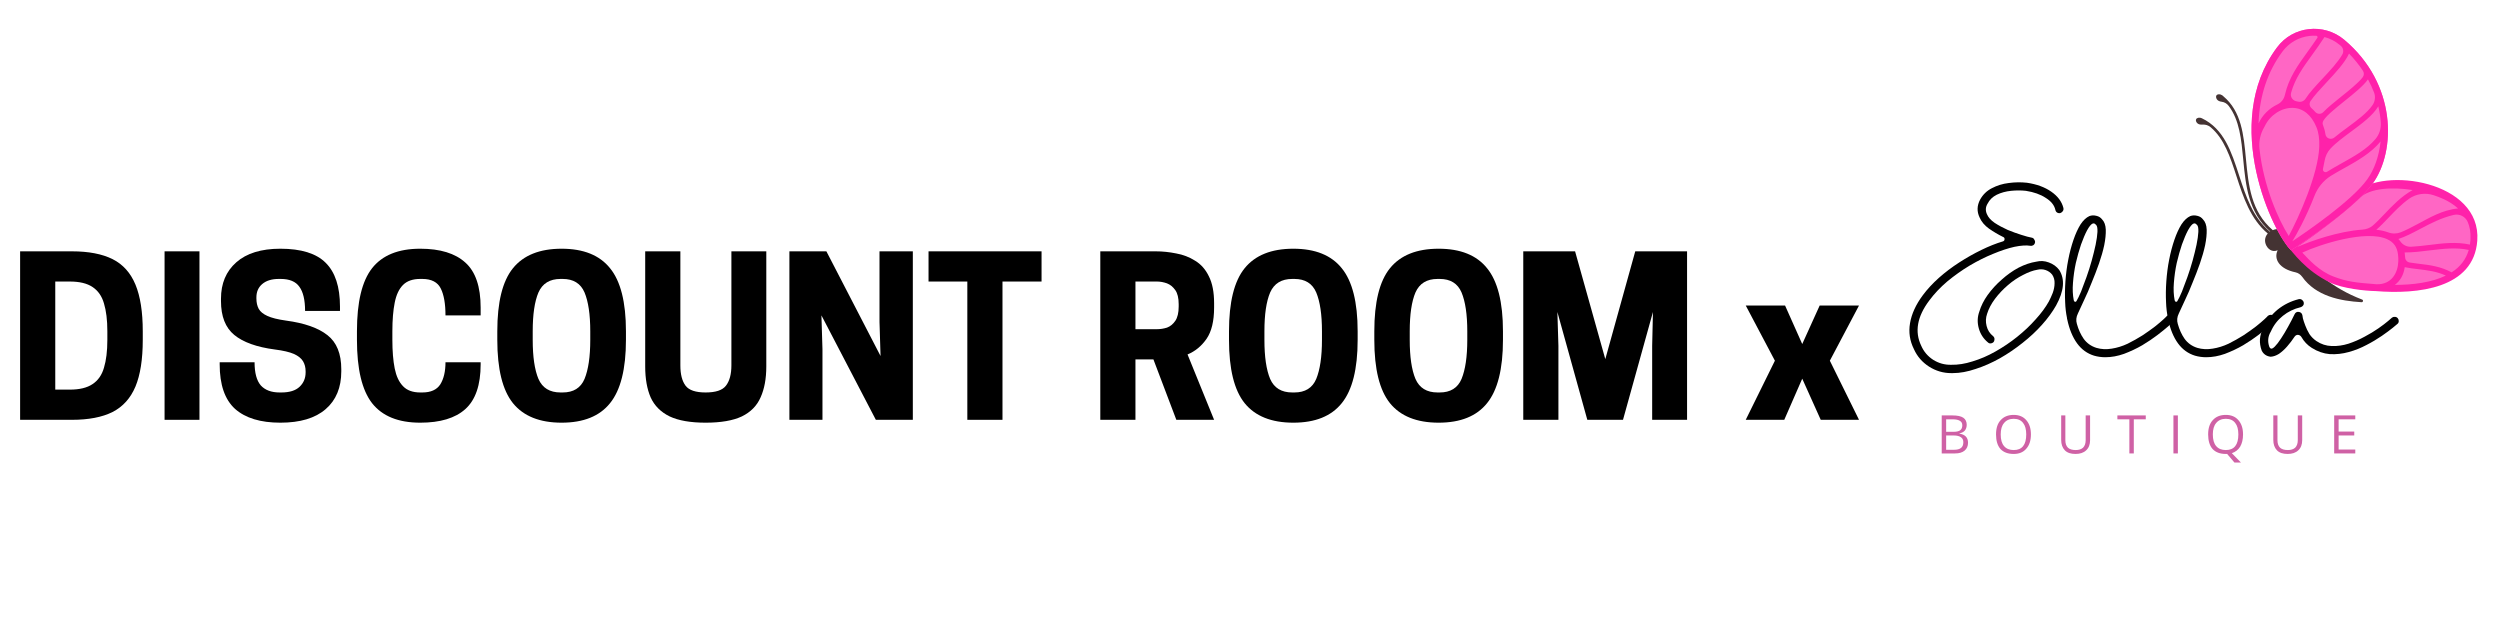 <svg version="1.0" preserveAspectRatio="xMidYMid meet" height="50" viewBox="0 0 150 37.5" zoomAndPan="magnify" width="200" xmlns:xlink="http://www.w3.org/1999/xlink" xmlns="http://www.w3.org/2000/svg"><defs><g></g><clipPath id="67f806ffce"><path clip-rule="nonzero" d="M 0.988 1 L 149 1 L 149 29 L 0.988 29 Z M 0.988 1"></path></clipPath><clipPath id="6ffbe121d2"><path clip-rule="nonzero" d="M 0.988 12 L 115 12 L 115 27.656 L 0.988 27.656 Z M 0.988 12"></path></clipPath><clipPath id="eb941d4cdd"><rect height="16" y="0" width="115" x="0"></rect></clipPath><clipPath id="104b9bc5dd"><path clip-rule="nonzero" d="M 131.75 0.656 L 148.777 0.656 L 148.777 17.82 L 131.75 17.82 Z M 131.75 0.656"></path></clipPath><clipPath id="13ae687d0a"><path clip-rule="nonzero" d="M 0.754 4.633 L 10.785 4.633 L 10.785 17.133 L 0.754 17.133 Z M 0.754 4.633"></path></clipPath><clipPath id="4e626cccd6"><path clip-rule="nonzero" d="M 6 9 L 17.777 9 L 17.777 17 L 6 17 Z M 6 9"></path></clipPath><clipPath id="7592c2b3ad"><path clip-rule="nonzero" d="M 4 0.656 L 13 0.656 L 13 15 L 4 15 Z M 4 0.656"></path></clipPath><clipPath id="aaf868d383"><rect height="18" y="0" width="18" x="0"></rect></clipPath><clipPath id="fa9fe9ca0e"><path clip-rule="nonzero" d="M 115 22 L 144 22 L 144 27.656 L 115 27.656 Z M 115 22"></path></clipPath><clipPath id="15c6516b08"><rect height="6" y="0" width="29" x="0"></rect></clipPath><clipPath id="b0eb35c91e"><rect height="28" y="0" width="149" x="0"></rect></clipPath></defs><g clip-path="url(#67f806ffce)"><g transform="matrix(1, 0, 0, 1, 0, 1)"><g clip-path="url(#b0eb35c91e)"><g clip-path="url(#6ffbe121d2)"><g transform="matrix(1, 0, 0, 1, 0, 12)"><g clip-path="url(#eb941d4cdd)"><g fill-opacity="1" fill="#000000"><g transform="translate(0.488, 12.189)"><g><path d="M 8.078 -4.797 C 8.078 -3.629 7.93 -2.695 7.641 -2 C 7.348 -1.301 6.891 -0.789 6.266 -0.469 C 5.641 -0.156 4.828 0 3.828 0 L 0.719 0 L 0.719 -10.109 L 3.828 -10.109 C 4.828 -10.109 5.641 -9.953 6.266 -9.641 C 6.891 -9.328 7.348 -8.816 7.641 -8.109 C 7.93 -7.41 8.078 -6.477 8.078 -5.312 Z M 2.828 -1.812 L 3.703 -1.812 C 4.285 -1.812 4.738 -1.922 5.062 -2.141 C 5.395 -2.359 5.625 -2.688 5.75 -3.125 C 5.883 -3.562 5.953 -4.117 5.953 -4.797 L 5.953 -5.312 C 5.953 -5.988 5.883 -6.547 5.75 -6.984 C 5.625 -7.422 5.395 -7.75 5.062 -7.969 C 4.738 -8.188 4.285 -8.297 3.703 -8.297 L 2.828 -8.297 Z M 2.828 -1.812"></path></g></g></g><g fill-opacity="1" fill="#000000"><g transform="translate(9.077, 12.189)"><g><path d="M 2.891 -10.109 L 2.891 0 L 0.797 0 L 0.797 -10.109 Z M 2.891 -10.109"></path></g></g></g><g fill-opacity="1" fill="#000000"><g transform="translate(12.743, 12.189)"><g><path d="M 3.75 -4.219 C 2.656 -4.363 1.844 -4.656 1.312 -5.094 C 0.781 -5.531 0.516 -6.207 0.516 -7.125 L 0.516 -7.266 C 0.516 -8.18 0.82 -8.91 1.438 -9.453 C 2.051 -9.992 2.93 -10.266 4.078 -10.266 C 5.328 -10.266 6.234 -9.984 6.797 -9.422 C 7.367 -8.859 7.656 -7.984 7.656 -6.797 L 7.656 -6.531 L 5.562 -6.531 C 5.562 -7.195 5.445 -7.68 5.219 -7.984 C 5 -8.297 4.625 -8.453 4.094 -8.453 L 3.984 -8.453 C 3.555 -8.453 3.223 -8.348 2.984 -8.141 C 2.754 -7.941 2.641 -7.676 2.641 -7.344 L 2.641 -7.281 C 2.641 -7.039 2.688 -6.832 2.781 -6.656 C 2.875 -6.488 3.047 -6.348 3.297 -6.234 C 3.547 -6.117 3.922 -6.023 4.422 -5.953 C 5.523 -5.805 6.352 -5.516 6.906 -5.078 C 7.457 -4.648 7.734 -3.969 7.734 -3.031 L 7.734 -2.906 C 7.734 -1.938 7.422 -1.18 6.797 -0.641 C 6.172 -0.098 5.266 0.172 4.078 0.172 C 2.891 0.172 1.984 -0.102 1.359 -0.656 C 0.742 -1.219 0.438 -2.109 0.438 -3.328 L 0.438 -3.453 L 2.531 -3.453 C 2.531 -2.816 2.656 -2.352 2.906 -2.062 C 3.164 -1.781 3.539 -1.641 4.031 -1.641 L 4.141 -1.641 C 4.629 -1.641 4.992 -1.754 5.234 -1.984 C 5.473 -2.211 5.594 -2.5 5.594 -2.844 L 5.594 -2.906 C 5.594 -3.145 5.539 -3.348 5.438 -3.516 C 5.332 -3.691 5.148 -3.836 4.891 -3.953 C 4.629 -4.066 4.25 -4.156 3.75 -4.219 Z M 3.75 -4.219"></path></g></g></g><g fill-opacity="1" fill="#000000"><g transform="translate(20.917, 12.189)"><g><path d="M 2.625 -4.797 C 2.625 -4.117 2.672 -3.547 2.766 -3.078 C 2.859 -2.617 3.023 -2.266 3.266 -2.016 C 3.504 -1.766 3.848 -1.641 4.297 -1.641 L 4.422 -1.641 C 4.93 -1.641 5.289 -1.801 5.5 -2.125 C 5.707 -2.457 5.812 -2.898 5.812 -3.453 L 7.922 -3.453 L 7.922 -3.328 C 7.922 -2.086 7.613 -1.191 7 -0.641 C 6.395 -0.098 5.492 0.172 4.297 0.172 C 2.984 0.172 2.02 -0.219 1.406 -1 C 0.801 -1.781 0.5 -3.047 0.5 -4.797 L 0.5 -5.312 C 0.5 -7.062 0.801 -8.32 1.406 -9.094 C 2.02 -9.875 2.984 -10.266 4.297 -10.266 C 5.492 -10.266 6.395 -9.988 7 -9.438 C 7.613 -8.895 7.922 -7.992 7.922 -6.734 L 7.922 -6.266 L 5.812 -6.266 C 5.812 -6.961 5.719 -7.5 5.531 -7.875 C 5.344 -8.258 4.973 -8.453 4.422 -8.453 L 4.297 -8.453 C 3.848 -8.453 3.504 -8.332 3.266 -8.094 C 3.023 -7.852 2.859 -7.5 2.766 -7.031 C 2.672 -6.562 2.625 -5.988 2.625 -5.312 Z M 2.625 -4.797"></path></g></g></g><g fill-opacity="1" fill="#000000"><g transform="translate(29.338, 12.189)"><g><path d="M 4.359 0.172 C 3.047 0.172 2.07 -0.219 1.438 -1 C 0.812 -1.781 0.5 -3.047 0.5 -4.797 L 0.5 -5.312 C 0.5 -7.062 0.812 -8.32 1.438 -9.094 C 2.07 -9.875 3.047 -10.266 4.359 -10.266 C 5.672 -10.266 6.641 -9.875 7.266 -9.094 C 7.898 -8.32 8.219 -7.062 8.219 -5.312 L 8.219 -4.797 C 8.219 -3.047 7.898 -1.781 7.266 -1 C 6.641 -0.219 5.672 0.172 4.359 0.172 Z M 4.297 -1.641 L 4.422 -1.641 C 5.066 -1.641 5.504 -1.91 5.734 -2.453 C 5.961 -3.004 6.078 -3.785 6.078 -4.797 L 6.078 -5.312 C 6.078 -6.32 5.961 -7.098 5.734 -7.641 C 5.504 -8.18 5.066 -8.453 4.422 -8.453 L 4.297 -8.453 C 3.648 -8.453 3.207 -8.18 2.969 -7.641 C 2.738 -7.098 2.625 -6.32 2.625 -5.312 L 2.625 -4.797 C 2.625 -3.785 2.738 -3.004 2.969 -2.453 C 3.207 -1.91 3.648 -1.641 4.297 -1.641 Z M 4.297 -1.641"></path></g></g></g><g fill-opacity="1" fill="#000000"><g transform="translate(38.056, 12.189)"><g><path d="M 4.281 0.172 C 3.375 0.172 2.656 0.047 2.125 -0.203 C 1.594 -0.461 1.211 -0.844 0.984 -1.344 C 0.766 -1.844 0.656 -2.461 0.656 -3.203 L 0.656 -10.109 L 2.766 -10.109 L 2.766 -3.266 C 2.766 -2.734 2.867 -2.328 3.078 -2.047 C 3.285 -1.773 3.688 -1.641 4.281 -1.641 C 4.883 -1.641 5.289 -1.773 5.5 -2.047 C 5.719 -2.328 5.828 -2.734 5.828 -3.266 L 5.828 -10.109 L 7.922 -10.109 L 7.922 -3.203 C 7.922 -2.461 7.805 -1.844 7.578 -1.344 C 7.359 -0.844 6.984 -0.461 6.453 -0.203 C 5.922 0.047 5.195 0.172 4.281 0.172 Z M 4.281 0.172"></path></g></g></g><g fill-opacity="1" fill="#000000"><g transform="translate(46.645, 12.189)"><g><path d="M 8.125 -10.109 L 8.125 0 L 5.906 0 L 2.641 -6.266 L 2.703 -4.234 L 2.703 0 L 0.719 0 L 0.719 -10.109 L 2.938 -10.109 L 6.188 -3.828 L 6.125 -5.875 L 6.125 -10.109 Z M 8.125 -10.109"></path></g></g></g><g fill-opacity="1" fill="#000000"><g transform="translate(55.493, 12.189)"><g><path d="M 4.656 -8.297 L 4.656 0 L 2.547 0 L 2.547 -8.297 L 0.219 -8.297 L 0.219 -10.109 L 7 -10.109 L 7 -8.297 Z M 4.656 -8.297"></path></g></g></g><g fill-opacity="1" fill="#000000"><g transform="translate(62.708, 12.189)"><g></g></g></g><g fill-opacity="1" fill="#000000"><g transform="translate(65.299, 12.189)"><g><path d="M 2.828 -3.625 L 2.828 0 L 0.719 0 L 0.719 -10.109 L 4.047 -10.109 C 4.453 -10.109 4.859 -10.066 5.266 -9.984 C 5.68 -9.91 6.062 -9.766 6.406 -9.547 C 6.758 -9.336 7.035 -9.023 7.234 -8.609 C 7.441 -8.203 7.547 -7.664 7.547 -7 L 7.547 -6.734 C 7.547 -5.922 7.395 -5.297 7.094 -4.859 C 6.789 -4.422 6.41 -4.109 5.953 -3.922 L 7.547 0 L 5.281 0 L 3.906 -3.625 Z M 2.828 -5.438 L 4.125 -5.438 C 4.32 -5.438 4.52 -5.469 4.719 -5.531 C 4.914 -5.602 5.082 -5.738 5.219 -5.938 C 5.352 -6.133 5.422 -6.422 5.422 -6.797 L 5.422 -6.938 C 5.422 -7.312 5.352 -7.594 5.219 -7.781 C 5.082 -7.977 4.914 -8.113 4.719 -8.188 C 4.52 -8.258 4.32 -8.297 4.125 -8.297 L 2.828 -8.297 Z M 2.828 -5.438"></path></g></g></g><g fill-opacity="1" fill="#000000"><g transform="translate(73.24, 12.189)"><g><path d="M 4.359 0.172 C 3.047 0.172 2.07 -0.219 1.438 -1 C 0.812 -1.781 0.5 -3.047 0.5 -4.797 L 0.5 -5.312 C 0.5 -7.062 0.812 -8.32 1.438 -9.094 C 2.07 -9.875 3.047 -10.266 4.359 -10.266 C 5.672 -10.266 6.641 -9.875 7.266 -9.094 C 7.898 -8.32 8.219 -7.062 8.219 -5.312 L 8.219 -4.797 C 8.219 -3.047 7.898 -1.781 7.266 -1 C 6.641 -0.219 5.672 0.172 4.359 0.172 Z M 4.297 -1.641 L 4.422 -1.641 C 5.066 -1.641 5.504 -1.91 5.734 -2.453 C 5.961 -3.004 6.078 -3.785 6.078 -4.797 L 6.078 -5.312 C 6.078 -6.32 5.961 -7.098 5.734 -7.641 C 5.504 -8.18 5.066 -8.453 4.422 -8.453 L 4.297 -8.453 C 3.648 -8.453 3.207 -8.18 2.969 -7.641 C 2.738 -7.098 2.625 -6.32 2.625 -5.312 L 2.625 -4.797 C 2.625 -3.785 2.738 -3.004 2.969 -2.453 C 3.207 -1.91 3.648 -1.641 4.297 -1.641 Z M 4.297 -1.641"></path></g></g></g><g fill-opacity="1" fill="#000000"><g transform="translate(81.959, 12.189)"><g><path d="M 4.359 0.172 C 3.047 0.172 2.07 -0.219 1.438 -1 C 0.812 -1.781 0.5 -3.047 0.5 -4.797 L 0.5 -5.312 C 0.5 -7.062 0.812 -8.32 1.438 -9.094 C 2.07 -9.875 3.047 -10.266 4.359 -10.266 C 5.672 -10.266 6.641 -9.875 7.266 -9.094 C 7.898 -8.32 8.219 -7.062 8.219 -5.312 L 8.219 -4.797 C 8.219 -3.047 7.898 -1.781 7.266 -1 C 6.641 -0.219 5.672 0.172 4.359 0.172 Z M 4.297 -1.641 L 4.422 -1.641 C 5.066 -1.641 5.504 -1.91 5.734 -2.453 C 5.961 -3.004 6.078 -3.785 6.078 -4.797 L 6.078 -5.312 C 6.078 -6.32 5.961 -7.098 5.734 -7.641 C 5.504 -8.18 5.066 -8.453 4.422 -8.453 L 4.297 -8.453 C 3.648 -8.453 3.207 -8.18 2.969 -7.641 C 2.738 -7.098 2.625 -6.32 2.625 -5.312 L 2.625 -4.797 C 2.625 -3.785 2.738 -3.004 2.969 -2.453 C 3.207 -1.91 3.648 -1.641 4.297 -1.641 Z M 4.297 -1.641"></path></g></g></g><g fill-opacity="1" fill="#000000"><g transform="translate(90.677, 12.189)"><g><path d="M 8.5 -6.469 L 6.703 0 L 4.562 0 L 2.766 -6.469 L 2.828 -4.438 L 2.828 0 L 0.719 0 L 0.719 -10.109 L 3.828 -10.109 L 5.641 -3.641 L 7.438 -10.109 L 10.547 -10.109 L 10.547 0 L 8.453 0 L 8.453 -4.438 Z M 8.5 -6.469"></path></g></g></g><g fill-opacity="1" fill="#000000"><g transform="translate(101.934, 12.189)"><g></g></g></g><g fill-opacity="1" fill="#000000"><g transform="translate(104.525, 12.189)"><g><path d="M 0.219 -6.859 L 2.578 -6.859 L 3.609 -4.547 L 4.656 -6.859 L 7.016 -6.859 L 5.266 -3.547 L 7.016 0 L 4.719 0 L 3.609 -2.469 L 2.531 0 L 0.219 0 L 1.969 -3.547 Z M 0.219 -6.859"></path></g></g></g><g fill-opacity="1" fill="#000000"><g transform="translate(111.756, 12.189)"><g></g></g></g></g></g></g><g clip-path="url(#104b9bc5dd)"><g transform="matrix(1, 0, 0, 1, 131, -0)"><g clip-path="url(#aaf868d383)"><g clip-path="url(#13ae687d0a)"><path fill-rule="nonzero" fill-opacity="1" d="M 0.766 6.16 C 0.805 6.066 0.961 6.027 1.105 6.094 L 1.109 6.094 C 2.441 6.734 2.883 8.094 3.348 9.531 C 3.754 10.773 4.168 12.051 5.195 12.902 C 5.203 12.898 5.207 12.895 5.211 12.891 C 3.898 11.738 3.742 10.129 3.594 8.57 C 3.48 7.363 3.371 6.211 2.723 5.355 C 2.621 5.219 2.469 5.125 2.301 5.105 C 2.246 5.098 2.191 5.086 2.141 5.062 C 1.98 4.992 1.93 4.809 1.988 4.723 C 2.047 4.641 2.195 4.629 2.32 4.711 L 2.32 4.707 C 2.324 4.711 2.324 4.711 2.328 4.715 C 2.34 4.723 2.352 4.73 2.363 4.742 C 2.375 4.754 2.387 4.762 2.398 4.773 C 3.488 5.688 3.621 7.082 3.758 8.555 C 3.906 10.098 4.059 11.695 5.367 12.809 C 5.43 12.781 5.492 12.762 5.555 12.754 C 6.133 12.645 7.129 15.605 10.727 16.973 C 10.816 17.004 10.789 17.137 10.695 17.133 C 9.422 17.059 7.953 16.773 7.129 15.605 C 7.031 15.473 6.895 15.375 6.734 15.34 C 5.746 15.133 5.41 14.535 5.66 14.016 C 5.586 14.047 5.508 14.062 5.43 14.059 C 5.125 14.047 4.891 13.711 4.902 13.406 C 4.91 13.246 4.973 13.113 5.066 13.012 C 4.023 12.137 3.602 10.844 3.191 9.582 C 2.816 8.426 2.457 7.324 1.637 6.633 C 1.5 6.52 1.328 6.461 1.152 6.477 C 1.098 6.48 1.039 6.48 0.98 6.465 C 0.809 6.43 0.723 6.258 0.766 6.16" fill="#443333"></path></g><g clip-path="url(#4e626cccd6)"><path fill-rule="nonzero" fill-opacity="1" d="M 8.855 15.777 C 7.387 15.055 6.848 14.195 6.527 13.809 C 7.043 13.285 9.137 12.07 10.5 10.762 C 12.168 9.184 17.688 9.977 17.449 13.398 C 17.145 17.812 9.629 16.16 8.855 15.777" fill="#ff66c4"></path><path fill-rule="nonzero" fill-opacity="1" d="M 15.75 15.535 C 15.199 15.281 14.645 15.219 14.109 15.152 C 13.824 15.121 13.551 15.086 13.285 15.031 C 13.215 15.516 13 15.863 12.688 16.094 C 13.777 16.094 14.898 15.949 15.75 15.535 Z M 17.125 13.996 C 16.375 13.832 15.602 13.926 14.785 14.023 C 14.293 14.086 13.785 14.148 13.277 14.148 C 13.281 14.168 13.285 14.188 13.285 14.207 C 13.297 14.289 13.305 14.371 13.309 14.449 C 13.316 14.602 13.43 14.727 13.578 14.75 C 13.762 14.781 13.953 14.805 14.145 14.828 C 14.75 14.898 15.426 14.98 16.098 15.34 C 16.625 15.004 16.961 14.559 17.125 13.996 Z M 17.195 13.676 C 17.207 13.59 17.219 13.5 17.227 13.406 C 17.23 13.371 17.23 13.34 17.23 13.305 C 17.246 12.93 17.184 12.605 17.066 12.324 C 16.93 11.996 16.57 11.812 16.223 11.895 C 15.473 12.07 14.809 12.418 14.207 12.738 C 13.762 12.973 13.332 13.199 12.902 13.34 C 12.949 13.383 12.988 13.434 13.023 13.488 C 13.172 13.699 13.418 13.82 13.672 13.805 C 14.031 13.785 14.391 13.742 14.746 13.699 C 15.551 13.598 16.387 13.496 17.195 13.676 Z M 15.594 10.934 C 15.414 10.855 15.227 10.781 15.027 10.715 C 14.527 10.547 13.977 10.621 13.543 10.926 C 13.074 11.262 12.668 11.688 12.297 12.078 C 12.051 12.336 11.816 12.582 11.578 12.785 C 11.836 12.812 12.074 12.863 12.289 12.941 C 12.531 13.035 12.801 13.031 13.043 12.938 C 13.367 12.809 13.707 12.629 14.055 12.445 C 14.762 12.07 15.543 11.594 16.484 11.508 C 16.207 11.254 15.891 11.07 15.594 10.934 Z M 10.609 10.855 C 9.453 11.965 7.668 13.266 6.832 13.82 C 7.656 13.457 9.312 12.875 10.742 12.777 C 10.973 12.762 11.191 12.684 11.367 12.535 C 11.59 12.344 11.82 12.102 12.059 11.852 C 12.543 11.34 13.078 10.781 13.758 10.402 C 12.496 10.203 11.199 10.297 10.609 10.855 Z M 8.996 15.586 C 9.816 15.902 10.316 15.957 11.59 16.055 C 12.508 16.086 12.875 15.348 12.898 14.691 C 12.906 14.559 12.898 14.41 12.879 14.258 C 12.824 13.816 12.617 13.527 12.23 13.352 C 10.957 12.773 8.215 13.656 7.137 14.156 C 7.551 14.598 8.16 15.266 8.996 15.586 Z M 11.535 16.465 C 10.898 16.457 9.539 16.305 8.816 15.957 C 7.34 15.246 6.543 14.117 6.223 13.73 C 6.707 13.414 8.965 11.867 10.328 10.555 C 11.996 8.98 17.898 9.852 17.637 13.438 C 17.43 16.316 14.062 16.672 11.535 16.465" fill="#ff22aa"></path></g><g clip-path="url(#7592c2b3ad)"><path fill-rule="nonzero" fill-opacity="1" d="M 6.465 14.016 C 5.438 13.082 2.199 6.43 5.625 1.84 C 6.578 0.559 8.426 0.359 9.652 1.383 C 12.805 4.023 12.777 8.059 11.359 10.016 C 10.176 11.645 6.465 14.016 6.465 14.016" fill="#ff66c4"></path><path fill-rule="nonzero" fill-opacity="1" d="M 11.027 9.773 C 11.461 9.172 11.742 8.371 11.836 7.484 C 11.273 8.184 10.418 8.664 9.637 9.098 C 9.363 9.25 9.098 9.398 8.852 9.551 C 8.398 9.836 8.055 10.262 7.863 10.762 C 7.371 12.031 6.77 13.117 6.539 13.477 C 7.43 12.883 10.094 11.059 11.027 9.773 Z M 11.848 6.348 C 11.824 6.02 11.773 5.695 11.699 5.379 C 11.363 5.938 10.707 6.422 10.062 6.898 C 9.613 7.23 9.148 7.57 8.824 7.922 C 8.641 8.121 8.523 8.371 8.477 8.641 C 8.449 8.801 8.414 8.965 8.379 9.129 C 8.344 9.273 8.5 9.383 8.625 9.305 C 8.891 9.137 9.18 8.977 9.477 8.809 C 10.238 8.387 11.016 7.953 11.527 7.344 C 11.762 7.066 11.875 6.707 11.848 6.348 Z M 11.078 3.762 C 10.805 4.152 10.25 4.598 9.672 5.062 C 9.105 5.516 8.402 6.078 8.363 6.348 C 8.363 6.348 8.348 6.426 8.367 6.469 C 8.441 6.652 8.496 6.852 8.527 7.059 C 8.566 7.309 8.867 7.414 9.062 7.25 C 9.316 7.039 9.594 6.832 9.867 6.633 C 10.445 6.207 11.035 5.77 11.352 5.305 C 11.504 5.086 11.539 4.805 11.445 4.555 C 11.34 4.281 11.219 4.02 11.078 3.762 Z M 9.941 2.215 C 9.695 2.762 9.129 3.367 8.578 3.957 C 8.219 4.344 7.852 4.738 7.633 5.062 C 7.539 5.203 7.57 5.387 7.695 5.496 C 7.77 5.562 7.844 5.633 7.914 5.715 C 8.039 5.859 8.262 5.867 8.395 5.73 C 8.66 5.449 9.047 5.141 9.465 4.805 C 9.934 4.43 10.488 3.988 10.758 3.641 C 10.848 3.527 10.855 3.371 10.777 3.25 C 10.535 2.883 10.254 2.535 9.941 2.215 Z M 9.539 2.27 C 9.637 2.102 9.602 1.883 9.453 1.754 C 9.43 1.734 9.406 1.719 9.387 1.699 C 9.113 1.469 8.801 1.309 8.469 1.223 C 8.223 1.605 7.977 1.945 7.738 2.277 C 7.168 3.062 6.699 3.719 6.465 4.57 C 6.398 4.809 6.562 5.043 6.805 5.082 C 6.84 5.086 6.875 5.094 6.91 5.102 C 7.074 5.137 7.242 5.062 7.336 4.918 C 7.566 4.559 7.945 4.152 8.34 3.73 C 8.785 3.254 9.277 2.73 9.539 2.27 Z M 7.57 1.156 C 6.918 1.234 6.344 1.562 5.953 2.086 C 5.059 3.289 4.57 4.742 4.512 6.406 C 4.746 5.898 5.156 5.5 5.637 5.27 C 5.871 5.16 6.039 4.949 6.094 4.695 C 6.324 3.676 6.859 2.93 7.469 2.086 C 7.656 1.824 7.848 1.559 8.039 1.273 C 8.074 1.219 8.039 1.148 7.977 1.145 C 7.84 1.137 7.707 1.141 7.57 1.156 Z M 4.883 6.578 C 4.883 6.578 4.871 6.598 4.855 6.629 C 4.621 7.023 4.52 7.48 4.57 7.934 C 4.816 10.203 5.715 12.195 6.324 13.16 C 6.914 12.066 8.094 9.473 8.156 7.801 C 8.172 7.336 8.117 6.941 7.984 6.625 C 7.684 5.895 7.18 5.484 6.559 5.473 C 5.883 5.457 5.191 5.914 4.883 6.578 Z M 5.625 1.84 C 6.578 0.559 8.426 0.359 9.652 1.383 C 12.805 4.023 12.777 8.059 11.359 10.016 C 10.176 11.645 6.465 14.016 6.465 14.016 C 5.438 13.082 2.199 6.43 5.625 1.84" fill="#ff22aa"></path></g></g></g></g><g fill-opacity="1" fill="#000000"><g transform="translate(114.102, 20.356)"><g><path d="M 9.266 -3.031 C 9.047 -2.645 8.766 -2.258 8.422 -1.875 C 8.078 -1.488 7.688 -1.125 7.25 -0.781 C 6.82 -0.438 6.367 -0.129 5.891 0.141 C 5.41 0.41 4.926 0.625 4.438 0.781 C 3.957 0.945 3.5 1.031 3.062 1.031 C 3.039 1.031 3.02 1.031 3 1.031 C 2.988 1.031 2.977 1.031 2.969 1.031 C 2.488 1.031 2.047 0.898 1.641 0.641 C 1.234 0.379 0.93 0.031 0.734 -0.406 C 0.484 -0.906 0.406 -1.426 0.5 -1.969 C 0.594 -2.52 0.848 -3.078 1.266 -3.641 C 1.535 -4.004 1.859 -4.352 2.234 -4.688 C 2.609 -5.02 3.016 -5.328 3.453 -5.609 C 3.891 -5.891 4.332 -6.141 4.781 -6.359 C 5.227 -6.578 5.66 -6.75 6.078 -6.875 C 6.141 -6.895 6.172 -6.941 6.172 -7.016 C 6.172 -7.078 6.141 -7.117 6.078 -7.141 C 5.785 -7.285 5.504 -7.453 5.234 -7.641 C 4.973 -7.828 4.785 -8.051 4.672 -8.312 C 4.504 -8.664 4.516 -9.02 4.703 -9.375 C 4.867 -9.676 5.102 -9.906 5.406 -10.062 C 5.719 -10.227 6.055 -10.332 6.422 -10.375 C 6.797 -10.426 7.16 -10.43 7.516 -10.391 C 8.098 -10.305 8.582 -10.129 8.969 -9.859 C 9.363 -9.586 9.609 -9.258 9.703 -8.875 C 9.723 -8.781 9.695 -8.703 9.625 -8.641 C 9.551 -8.566 9.469 -8.547 9.375 -8.578 C 9.289 -8.609 9.238 -8.672 9.219 -8.766 C 9.156 -9.047 8.961 -9.285 8.641 -9.484 C 8.328 -9.691 7.93 -9.832 7.453 -9.906 C 7.172 -9.938 6.875 -9.938 6.562 -9.906 C 6.25 -9.875 5.961 -9.797 5.703 -9.672 C 5.453 -9.547 5.27 -9.367 5.156 -9.141 C 5.031 -8.941 5.016 -8.734 5.109 -8.516 C 5.191 -8.316 5.348 -8.141 5.578 -7.984 C 5.816 -7.828 6.078 -7.688 6.359 -7.562 C 6.641 -7.445 6.91 -7.348 7.172 -7.266 C 7.43 -7.18 7.645 -7.125 7.812 -7.094 C 7.875 -7.082 7.922 -7.047 7.953 -6.984 C 7.992 -6.93 8.008 -6.875 8 -6.812 C 7.988 -6.738 7.953 -6.68 7.891 -6.641 C 7.836 -6.609 7.781 -6.598 7.719 -6.609 C 7.477 -6.648 7.16 -6.629 6.766 -6.547 C 6.379 -6.461 5.953 -6.32 5.484 -6.125 C 5.023 -5.938 4.555 -5.703 4.078 -5.422 C 3.609 -5.141 3.16 -4.82 2.734 -4.469 C 2.316 -4.113 1.957 -3.734 1.656 -3.328 C 0.926 -2.359 0.766 -1.453 1.172 -0.609 C 1.328 -0.254 1.566 0.023 1.891 0.234 C 2.223 0.441 2.582 0.539 2.969 0.531 C 3.375 0.539 3.801 0.473 4.25 0.328 C 4.707 0.191 5.164 -0.004 5.625 -0.266 C 6.082 -0.523 6.516 -0.816 6.922 -1.141 C 7.336 -1.473 7.707 -1.82 8.031 -2.188 C 8.363 -2.551 8.629 -2.91 8.828 -3.266 C 8.91 -3.422 8.988 -3.594 9.062 -3.781 C 9.133 -3.977 9.172 -4.172 9.172 -4.359 C 9.18 -4.547 9.133 -4.719 9.031 -4.875 C 8.926 -5.008 8.789 -5.102 8.625 -5.156 C 8.469 -5.207 8.305 -5.211 8.141 -5.172 C 7.879 -5.129 7.594 -5.023 7.281 -4.859 C 6.969 -4.703 6.664 -4.5 6.375 -4.25 C 6.082 -4 5.82 -3.723 5.594 -3.422 C 5.375 -3.129 5.219 -2.832 5.125 -2.531 C 5.039 -2.289 5.031 -2.047 5.094 -1.797 C 5.156 -1.547 5.285 -1.344 5.484 -1.188 C 5.555 -1.125 5.582 -1.047 5.562 -0.953 C 5.551 -0.859 5.5 -0.797 5.406 -0.766 C 5.312 -0.734 5.234 -0.75 5.172 -0.812 C 4.898 -1.039 4.719 -1.32 4.625 -1.656 C 4.531 -2 4.539 -2.332 4.656 -2.656 C 4.758 -3 4.926 -3.332 5.156 -3.656 C 5.395 -3.988 5.676 -4.297 6 -4.578 C 6.32 -4.867 6.66 -5.109 7.016 -5.297 C 7.379 -5.484 7.734 -5.602 8.078 -5.656 C 8.328 -5.719 8.578 -5.703 8.828 -5.609 C 9.086 -5.516 9.297 -5.363 9.453 -5.156 C 9.805 -4.602 9.742 -3.895 9.266 -3.031 Z M 9.266 -3.031"></path></g></g></g><g fill-opacity="1" fill="#000000"><g transform="translate(123.941, 20.356)"><g><path d="M 6.422 -2.406 C 6.473 -2.352 6.5 -2.289 6.5 -2.219 C 6.5 -2.156 6.473 -2.098 6.422 -2.047 C 6.41 -2.023 6.32 -1.938 6.156 -1.781 C 5.988 -1.633 5.77 -1.457 5.5 -1.25 C 5.238 -1.051 4.938 -0.848 4.594 -0.641 C 4.25 -0.441 3.883 -0.27 3.5 -0.125 C 3.125 0.008 2.75 0.078 2.375 0.078 C 2.145 0.078 1.922 0.047 1.703 -0.016 C 1.297 -0.141 0.957 -0.383 0.688 -0.75 C 0.414 -1.125 0.219 -1.602 0.094 -2.188 C 0.082 -2.219 0.078 -2.25 0.078 -2.281 C 0.016 -2.582 -0.02 -2.891 -0.031 -3.203 C -0.051 -3.609 -0.047 -4.031 -0.016 -4.469 C 0.016 -4.914 0.07 -5.352 0.156 -5.781 C 0.238 -6.207 0.344 -6.602 0.469 -6.969 C 0.594 -7.332 0.734 -7.641 0.891 -7.891 C 1.055 -8.141 1.234 -8.305 1.422 -8.391 C 1.555 -8.441 1.695 -8.445 1.844 -8.406 C 1.988 -8.375 2.102 -8.301 2.188 -8.188 C 2.32 -8.051 2.395 -7.848 2.406 -7.578 C 2.414 -7.305 2.383 -6.992 2.312 -6.641 C 2.238 -6.297 2.133 -5.93 2 -5.547 C 1.863 -5.16 1.719 -4.781 1.562 -4.406 C 1.414 -4.031 1.266 -3.68 1.109 -3.359 C 0.961 -3.035 0.836 -2.766 0.734 -2.547 C 0.629 -2.336 0.609 -2.129 0.672 -1.922 C 0.766 -1.586 0.898 -1.289 1.078 -1.031 C 1.266 -0.77 1.52 -0.586 1.844 -0.484 C 2.133 -0.398 2.441 -0.383 2.766 -0.438 C 3.086 -0.488 3.406 -0.586 3.719 -0.734 C 4.031 -0.891 4.328 -1.055 4.609 -1.234 C 4.891 -1.422 5.141 -1.598 5.359 -1.766 C 5.578 -1.941 5.75 -2.086 5.875 -2.203 C 6.008 -2.328 6.078 -2.395 6.078 -2.406 C 6.129 -2.445 6.191 -2.469 6.266 -2.469 C 6.328 -2.469 6.379 -2.445 6.422 -2.406 Z M 0.484 -3.344 C 0.492 -3.301 0.516 -3.27 0.547 -3.25 C 0.586 -3.238 0.617 -3.25 0.641 -3.281 C 0.723 -3.414 0.816 -3.609 0.922 -3.859 C 1.023 -4.117 1.133 -4.41 1.25 -4.734 C 1.363 -5.055 1.469 -5.383 1.562 -5.719 C 1.656 -6.062 1.734 -6.379 1.797 -6.672 C 1.859 -6.973 1.895 -7.227 1.906 -7.438 C 1.914 -7.656 1.891 -7.797 1.828 -7.859 C 1.773 -7.922 1.723 -7.953 1.672 -7.953 C 1.648 -7.953 1.629 -7.945 1.609 -7.938 C 1.516 -7.895 1.406 -7.758 1.281 -7.531 C 1.164 -7.312 1.047 -7.031 0.922 -6.688 C 0.805 -6.344 0.703 -5.973 0.609 -5.578 C 0.523 -5.18 0.469 -4.785 0.438 -4.391 C 0.406 -4.004 0.422 -3.656 0.484 -3.344 Z M 0.484 -3.344"></path></g></g></g><g fill-opacity="1" fill="#000000"><g transform="translate(129.995, 20.356)"><g><path d="M 6.422 -2.406 C 6.473 -2.352 6.5 -2.289 6.5 -2.219 C 6.5 -2.156 6.473 -2.098 6.422 -2.047 C 6.41 -2.023 6.32 -1.938 6.156 -1.781 C 5.988 -1.633 5.77 -1.457 5.5 -1.25 C 5.238 -1.051 4.938 -0.848 4.594 -0.641 C 4.25 -0.441 3.883 -0.27 3.5 -0.125 C 3.125 0.008 2.75 0.078 2.375 0.078 C 2.145 0.078 1.922 0.047 1.703 -0.016 C 1.297 -0.141 0.957 -0.383 0.688 -0.75 C 0.414 -1.125 0.219 -1.602 0.094 -2.188 C 0.082 -2.219 0.078 -2.25 0.078 -2.281 C 0.016 -2.582 -0.02 -2.891 -0.031 -3.203 C -0.051 -3.609 -0.047 -4.031 -0.016 -4.469 C 0.016 -4.914 0.07 -5.352 0.156 -5.781 C 0.238 -6.207 0.344 -6.602 0.469 -6.969 C 0.594 -7.332 0.734 -7.641 0.891 -7.891 C 1.055 -8.141 1.234 -8.305 1.422 -8.391 C 1.555 -8.441 1.695 -8.445 1.844 -8.406 C 1.988 -8.375 2.102 -8.301 2.188 -8.188 C 2.32 -8.051 2.395 -7.848 2.406 -7.578 C 2.414 -7.305 2.383 -6.992 2.312 -6.641 C 2.238 -6.297 2.133 -5.93 2 -5.547 C 1.863 -5.16 1.719 -4.781 1.562 -4.406 C 1.414 -4.031 1.266 -3.68 1.109 -3.359 C 0.961 -3.035 0.836 -2.766 0.734 -2.547 C 0.629 -2.336 0.609 -2.129 0.672 -1.922 C 0.766 -1.586 0.898 -1.289 1.078 -1.031 C 1.266 -0.77 1.52 -0.586 1.844 -0.484 C 2.133 -0.398 2.441 -0.383 2.766 -0.438 C 3.086 -0.488 3.406 -0.586 3.719 -0.734 C 4.031 -0.891 4.328 -1.055 4.609 -1.234 C 4.891 -1.422 5.141 -1.598 5.359 -1.766 C 5.578 -1.941 5.75 -2.086 5.875 -2.203 C 6.008 -2.328 6.078 -2.395 6.078 -2.406 C 6.129 -2.445 6.191 -2.469 6.266 -2.469 C 6.328 -2.469 6.379 -2.445 6.422 -2.406 Z M 0.484 -3.344 C 0.492 -3.301 0.516 -3.27 0.547 -3.25 C 0.586 -3.238 0.617 -3.25 0.641 -3.281 C 0.723 -3.414 0.816 -3.609 0.922 -3.859 C 1.023 -4.117 1.133 -4.41 1.25 -4.734 C 1.363 -5.055 1.469 -5.383 1.562 -5.719 C 1.656 -6.062 1.734 -6.379 1.797 -6.672 C 1.859 -6.973 1.895 -7.227 1.906 -7.438 C 1.914 -7.656 1.891 -7.797 1.828 -7.859 C 1.773 -7.922 1.723 -7.953 1.672 -7.953 C 1.648 -7.953 1.629 -7.945 1.609 -7.938 C 1.516 -7.895 1.406 -7.758 1.281 -7.531 C 1.164 -7.312 1.047 -7.031 0.922 -6.688 C 0.805 -6.344 0.703 -5.973 0.609 -5.578 C 0.523 -5.18 0.469 -4.785 0.438 -4.391 C 0.406 -4.004 0.422 -3.656 0.484 -3.344 Z M 0.484 -3.344"></path></g></g></g><g fill-opacity="1" fill="#000000"><g transform="translate(136.05, 20.356)"><g><path d="M 7.812 -2.266 C 7.852 -2.223 7.875 -2.164 7.875 -2.094 C 7.875 -2.02 7.848 -1.961 7.797 -1.922 C 7.773 -1.898 7.68 -1.82 7.516 -1.688 C 7.348 -1.551 7.129 -1.391 6.859 -1.203 C 6.586 -1.016 6.281 -0.832 5.938 -0.656 C 5.602 -0.477 5.25 -0.336 4.875 -0.234 C 4.5 -0.129 4.117 -0.086 3.734 -0.109 C 3.359 -0.141 3 -0.266 2.656 -0.484 C 2.395 -0.648 2.188 -0.867 2.031 -1.141 C 1.988 -1.211 1.922 -1.254 1.828 -1.266 C 1.742 -1.266 1.676 -1.227 1.625 -1.156 C 1.488 -0.945 1.336 -0.75 1.172 -0.562 C 1.016 -0.383 0.852 -0.238 0.688 -0.125 C 0.52 -0.02 0.359 0.035 0.203 0.047 L 0.188 0.047 C 0.07 0.035 -0.031 0 -0.125 -0.062 C -0.219 -0.125 -0.289 -0.207 -0.344 -0.312 C -0.52 -0.781 -0.488 -1.238 -0.25 -1.688 C -0.039 -2.113 0.242 -2.477 0.609 -2.781 C 0.984 -3.082 1.406 -3.289 1.875 -3.406 C 1.969 -3.426 2.047 -3.398 2.109 -3.328 C 2.172 -3.266 2.191 -3.188 2.172 -3.094 C 2.141 -3.008 2.078 -2.953 1.984 -2.922 C 1.586 -2.828 1.234 -2.656 0.922 -2.406 C 0.609 -2.156 0.367 -1.844 0.203 -1.469 C 0.023 -1.176 -0.004 -0.867 0.109 -0.547 C 0.141 -0.484 0.164 -0.453 0.188 -0.453 C 0.238 -0.41 0.32 -0.445 0.438 -0.562 C 0.551 -0.676 0.676 -0.836 0.812 -1.047 C 0.957 -1.266 1.098 -1.5 1.234 -1.75 C 1.379 -2.008 1.508 -2.258 1.625 -2.5 C 1.676 -2.613 1.766 -2.66 1.891 -2.641 C 2.004 -2.617 2.07 -2.551 2.094 -2.438 C 2.094 -2.426 2.102 -2.363 2.125 -2.25 C 2.156 -2.133 2.203 -1.992 2.266 -1.828 C 2.328 -1.66 2.41 -1.488 2.516 -1.312 C 2.629 -1.145 2.77 -1.004 2.938 -0.891 C 3.219 -0.703 3.523 -0.602 3.859 -0.594 C 4.191 -0.582 4.523 -0.629 4.859 -0.734 C 5.203 -0.848 5.523 -0.988 5.828 -1.156 C 6.141 -1.32 6.414 -1.488 6.656 -1.656 C 6.906 -1.832 7.098 -1.977 7.234 -2.094 C 7.379 -2.219 7.457 -2.285 7.469 -2.297 C 7.52 -2.336 7.578 -2.352 7.641 -2.344 C 7.711 -2.344 7.77 -2.316 7.812 -2.266 Z M 7.812 -2.266"></path></g></g></g><g clip-path="url(#fa9fe9ca0e)"><g transform="matrix(1, 0, 0, 1, 115, 22)"><g clip-path="url(#15c6516b08)"><g fill-opacity="1" fill="#cf61a5"><g transform="translate(1.191, 4.206)"><g><path d="M 0.312 -2.281 L 0.953 -2.281 C 1.254 -2.281 1.473 -2.234 1.609 -2.141 C 1.742 -2.047 1.812 -1.906 1.812 -1.719 C 1.812 -1.582 1.773 -1.469 1.703 -1.375 C 1.629 -1.289 1.52 -1.234 1.375 -1.203 L 1.375 -1.188 C 1.719 -1.133 1.891 -0.953 1.891 -0.641 C 1.891 -0.441 1.82 -0.285 1.688 -0.172 C 1.551 -0.055 1.359 0 1.109 0 L 0.312 0 Z M 0.578 -1.297 L 1.016 -1.297 C 1.203 -1.297 1.336 -1.328 1.422 -1.391 C 1.504 -1.453 1.547 -1.551 1.547 -1.688 C 1.547 -1.812 1.5 -1.898 1.406 -1.953 C 1.312 -2.016 1.164 -2.047 0.969 -2.047 L 0.578 -2.047 Z M 0.578 -1.078 L 0.578 -0.219 L 1.047 -0.219 C 1.234 -0.219 1.375 -0.254 1.469 -0.328 C 1.562 -0.398 1.609 -0.516 1.609 -0.672 C 1.609 -0.805 1.562 -0.906 1.469 -0.969 C 1.375 -1.039 1.227 -1.078 1.031 -1.078 Z M 0.578 -1.078"></path></g></g></g><g fill-opacity="1" fill="#cf61a5"><g transform="translate(4.574, 4.206)"><g><path d="M 2.281 -1.141 C 2.281 -0.773 2.188 -0.488 2 -0.281 C 1.82 -0.07 1.57 0.031 1.25 0.031 C 0.906 0.031 0.641 -0.066 0.453 -0.266 C 0.273 -0.473 0.188 -0.766 0.188 -1.141 C 0.188 -1.516 0.281 -1.801 0.469 -2 C 0.656 -2.207 0.914 -2.312 1.25 -2.312 C 1.57 -2.312 1.82 -2.207 2 -2 C 2.188 -1.789 2.281 -1.504 2.281 -1.141 Z M 0.469 -1.141 C 0.469 -0.828 0.535 -0.594 0.672 -0.438 C 0.805 -0.281 1 -0.203 1.25 -0.203 C 1.5 -0.203 1.688 -0.281 1.812 -0.438 C 1.938 -0.594 2 -0.828 2 -1.141 C 2 -1.441 1.938 -1.672 1.812 -1.828 C 1.688 -1.992 1.5 -2.078 1.25 -2.078 C 1 -2.078 0.805 -1.992 0.672 -1.828 C 0.535 -1.672 0.469 -1.441 0.469 -1.141 Z M 0.469 -1.141"></path></g></g></g><g fill-opacity="1" fill="#cf61a5"><g transform="translate(8.374, 4.206)"><g><path d="M 2.031 -2.281 L 2.031 -0.797 C 2.031 -0.535 1.953 -0.332 1.797 -0.188 C 1.641 -0.039 1.426 0.031 1.156 0.031 C 0.875 0.031 0.66 -0.039 0.516 -0.188 C 0.367 -0.344 0.297 -0.551 0.297 -0.812 L 0.297 -2.281 L 0.547 -2.281 L 0.547 -0.797 C 0.547 -0.598 0.598 -0.445 0.703 -0.344 C 0.805 -0.25 0.961 -0.203 1.172 -0.203 C 1.359 -0.203 1.504 -0.25 1.609 -0.344 C 1.711 -0.445 1.766 -0.598 1.766 -0.797 L 1.766 -2.281 Z M 2.031 -2.281"></path></g></g></g><g fill-opacity="1" fill="#cf61a5"><g transform="translate(12.012, 4.206)"><g><path d="M 1.016 0 L 0.75 0 L 0.75 -2.047 L 0.031 -2.047 L 0.031 -2.281 L 1.734 -2.281 L 1.734 -2.047 L 1.016 -2.047 Z M 1.016 0"></path></g></g></g><g fill-opacity="1" fill="#cf61a5"><g transform="translate(15.094, 4.206)"><g><path d="M 0.312 0 L 0.312 -2.281 L 0.578 -2.281 L 0.578 0 Z M 0.312 0"></path></g></g></g><g fill-opacity="1" fill="#cf61a5"><g transform="translate(17.301, 4.206)"><g><path d="M 2.281 -1.141 C 2.281 -0.848 2.223 -0.602 2.109 -0.406 C 1.992 -0.219 1.828 -0.086 1.609 -0.016 L 2.156 0.547 L 1.766 0.547 L 1.328 0.031 L 1.25 0.031 C 0.906 0.031 0.641 -0.066 0.453 -0.266 C 0.273 -0.473 0.188 -0.766 0.188 -1.141 C 0.188 -1.516 0.281 -1.801 0.469 -2 C 0.656 -2.207 0.914 -2.312 1.25 -2.312 C 1.57 -2.312 1.82 -2.207 2 -2 C 2.188 -1.789 2.281 -1.504 2.281 -1.141 Z M 0.469 -1.141 C 0.469 -0.828 0.535 -0.594 0.672 -0.438 C 0.805 -0.281 1 -0.203 1.25 -0.203 C 1.5 -0.203 1.688 -0.281 1.812 -0.438 C 1.938 -0.594 2 -0.828 2 -1.141 C 2 -1.441 1.938 -1.672 1.812 -1.828 C 1.688 -1.992 1.5 -2.078 1.25 -2.078 C 1 -2.078 0.805 -1.992 0.672 -1.828 C 0.535 -1.672 0.469 -1.441 0.469 -1.141 Z M 0.469 -1.141"></path></g></g></g><g fill-opacity="1" fill="#cf61a5"><g transform="translate(21.101, 4.206)"><g><path d="M 2.031 -2.281 L 2.031 -0.797 C 2.031 -0.535 1.953 -0.332 1.797 -0.188 C 1.641 -0.039 1.426 0.031 1.156 0.031 C 0.875 0.031 0.66 -0.039 0.516 -0.188 C 0.367 -0.344 0.297 -0.551 0.297 -0.812 L 0.297 -2.281 L 0.547 -2.281 L 0.547 -0.797 C 0.547 -0.598 0.598 -0.445 0.703 -0.344 C 0.805 -0.25 0.961 -0.203 1.172 -0.203 C 1.359 -0.203 1.504 -0.25 1.609 -0.344 C 1.711 -0.445 1.766 -0.598 1.766 -0.797 L 1.766 -2.281 Z M 2.031 -2.281"></path></g></g></g><g fill-opacity="1" fill="#cf61a5"><g transform="translate(24.739, 4.206)"><g><path d="M 1.578 0 L 0.312 0 L 0.312 -2.281 L 1.578 -2.281 L 1.578 -2.047 L 0.578 -2.047 L 0.578 -1.312 L 1.516 -1.312 L 1.516 -1.078 L 0.578 -1.078 L 0.578 -0.234 L 1.578 -0.234 Z M 1.578 0"></path></g></g></g></g></g></g></g></g></g></svg>
